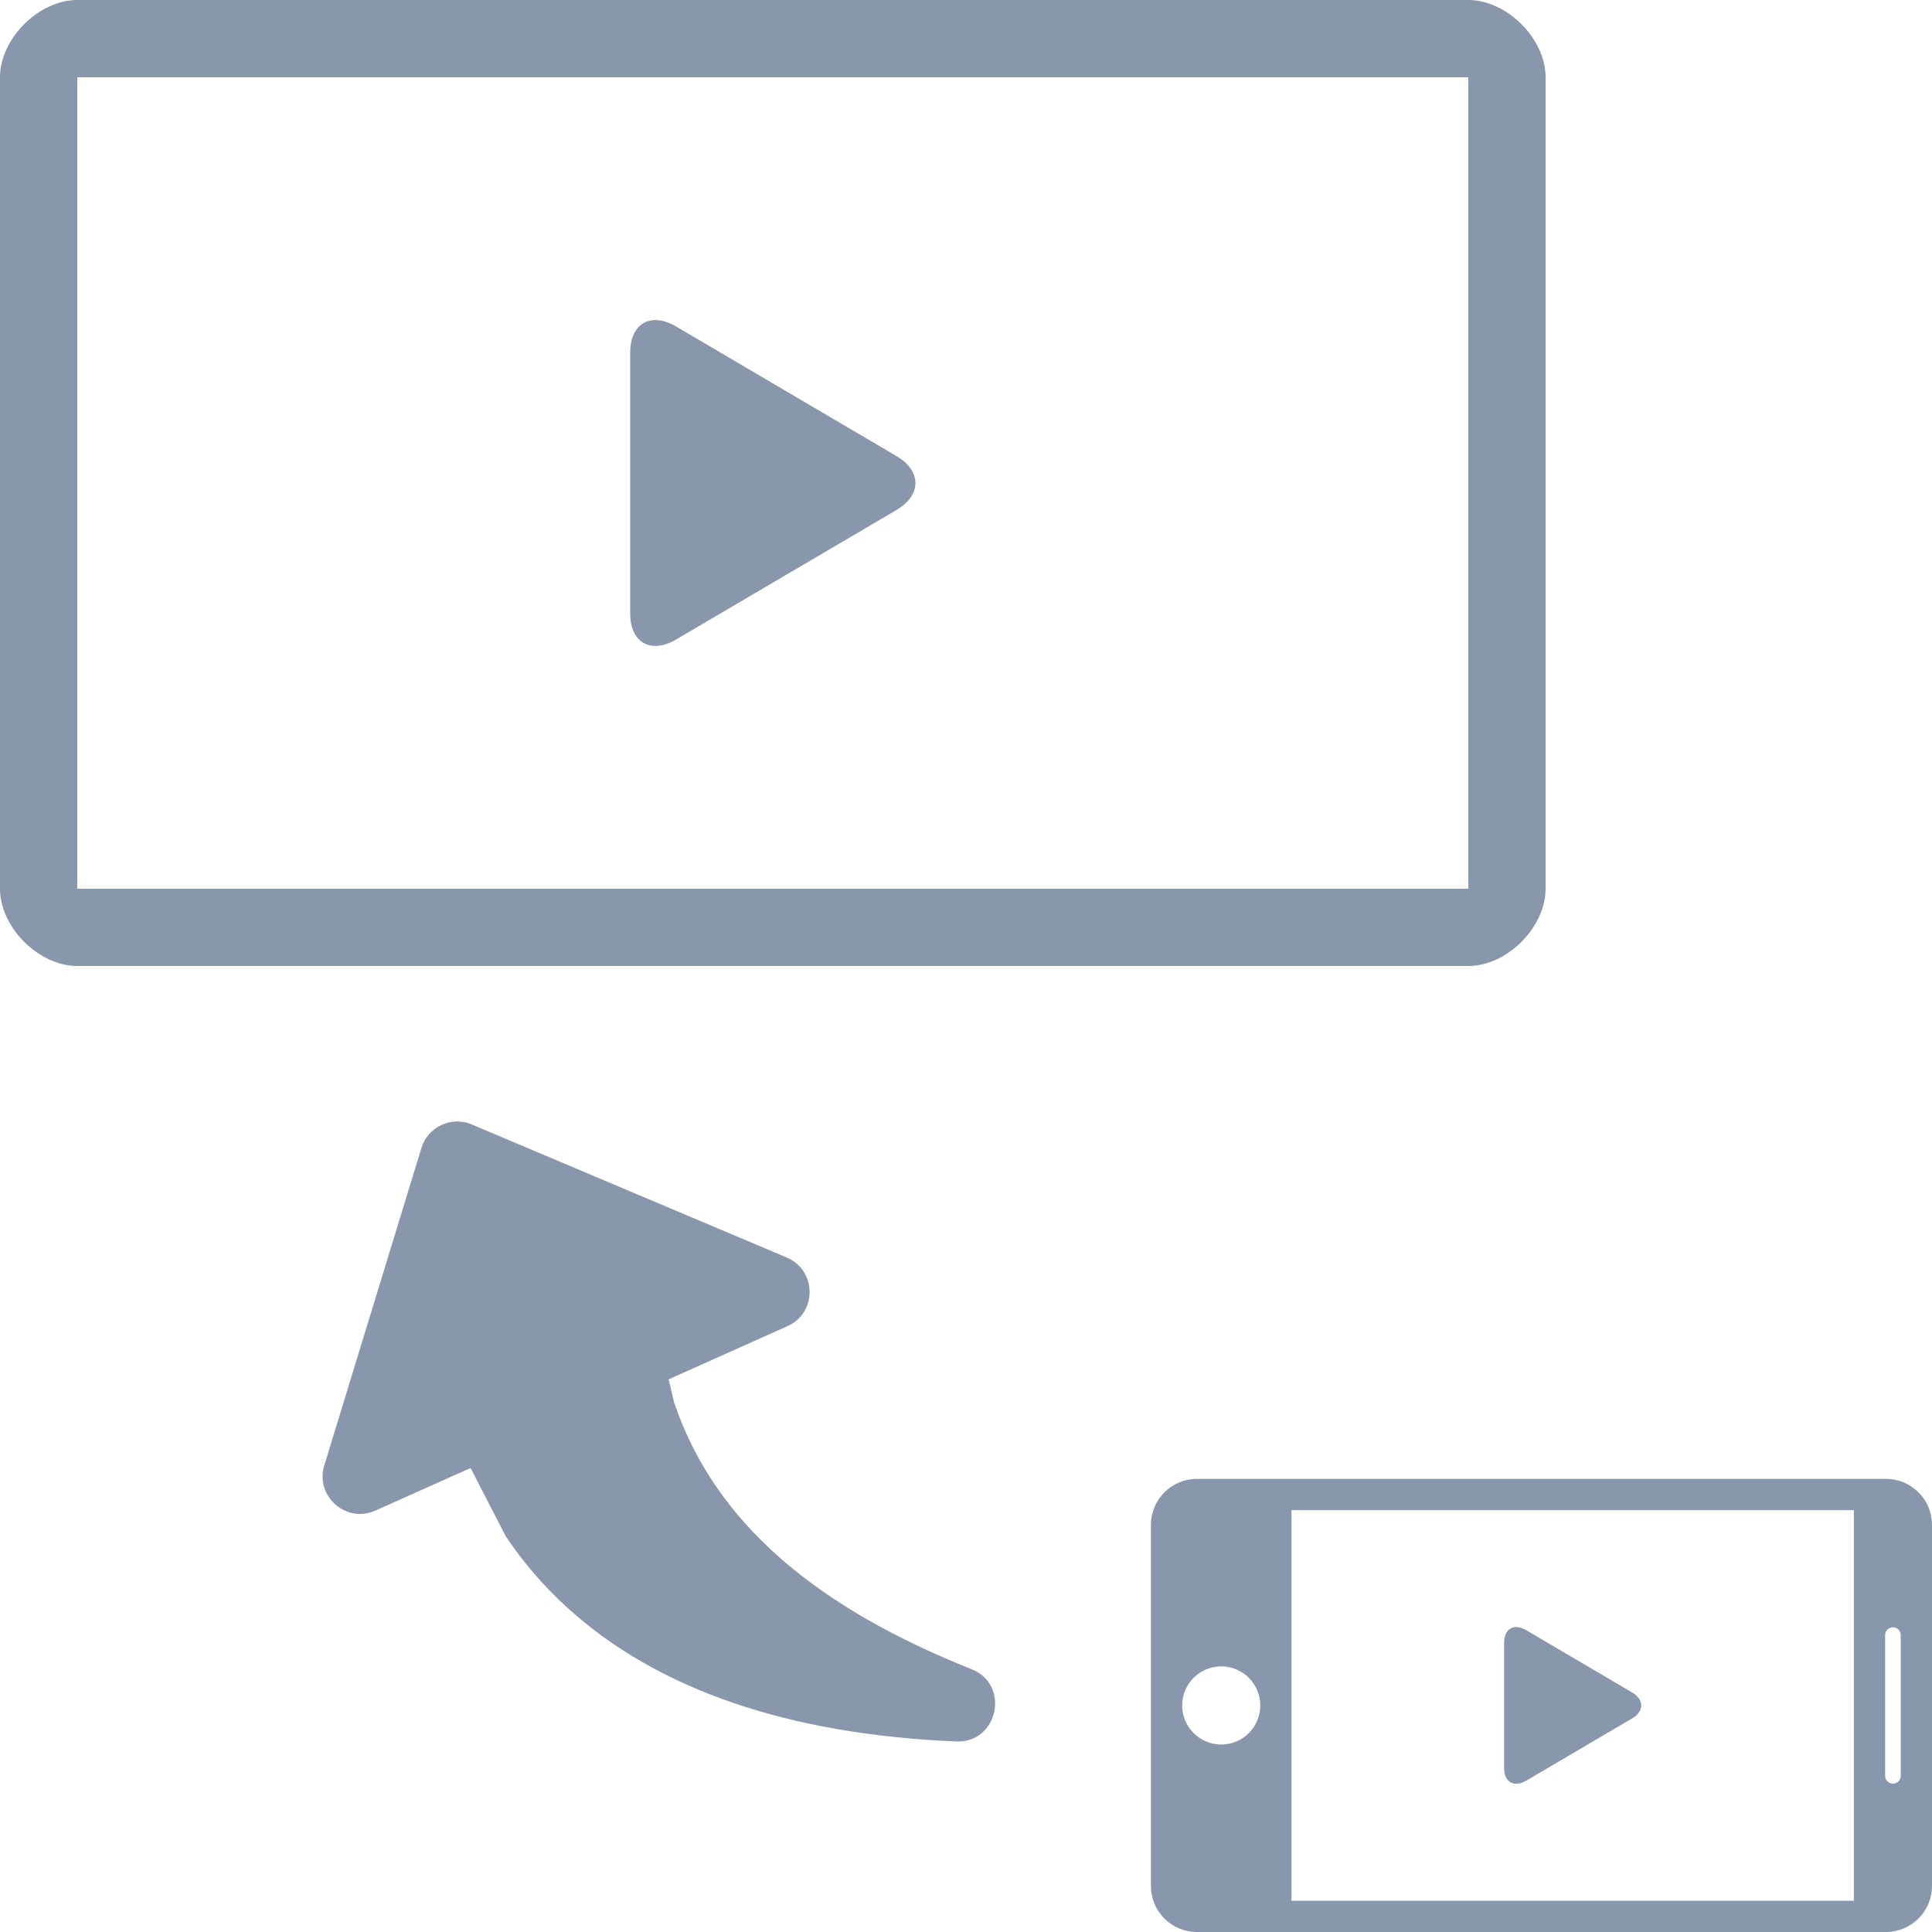 <?xml version="1.0" encoding="utf-8"?>
<!-- Generator: Adobe Illustrator 21.1.0, SVG Export Plug-In . SVG Version: 6.00 Build 0)  -->
<svg version="1.2" baseProfile="tiny" id="Слой_1"
	 xmlns="http://www.w3.org/2000/svg" xmlns:xlink="http://www.w3.org/1999/xlink" x="0px" y="0px" viewBox="0 0 50 50" width="37.5pt" height="37.5pt"
	 overflow="auto" xml:space="preserve">
<path fill="#8997AC" d="M50,48.809v-9.345c0-0.657-0.534-1.191-1.191-1.191H30.977
	c-0.658,0-1.191,0.533-1.191,1.191v9.345C29.785,49.466,30.318,50,30.976,50h17.833
	C49.466,50,50,49.467,50,48.809z M49.191,42.316v3.642c0,0.111-0.091,0.202-0.202,0.202
	c-0.112,0-0.202-0.091-0.202-0.202v-3.642c0-0.112,0.091-0.202,0.202-0.202
	S49.191,42.204,49.191,42.316z M30.594,44.137c0-0.558,0.453-1.011,1.011-1.011
	c0.558,0,1.011,0.453,1.011,1.011c0,0.558-0.453,1.011-1.011,1.011
	C31.047,45.147,30.594,44.694,30.594,44.137z M33.424,49.192V39.082h14.554v10.109H33.424V49.192z"/>
<path fill="#8997AC" d="M17.498,16.55h0c-0.656,0.386-1.189,0.081-1.189-0.68V9.13
	c0-0.761,0.533-1.066,1.189-0.68l5.701,3.352c0.656,0.386,0.656,1.012,0,1.398L17.498,16.55"/>
<path fill="#8997AC" d="M24.746,45.069c-4.289-0.179-7.727-1.317-10.095-3.491
	c-0.597-0.547-1.116-1.154-1.56-1.815l-0.913-1.771l-2.463,1.102
	c-0.758,0.34-1.565-0.374-1.323-1.168l2.514-8.216c0.167-0.548,0.775-0.833,1.304-0.609l8.151,3.443
	c0.779,0.329,0.791,1.432,0.02,1.776l-3.076,1.377l0.137,0.585
	c1.07,3.188,3.775,5.352,7.707,6.919C26.154,43.602,25.829,45.116,24.746,45.069z"/>
<path fill="#8997AC" d="M0,2v21c0,1,1,2,2,2l36,0c1,0,2-1,2-2V2c0-1-1-2-2-2h-36C1,0,0,1,0,2z M38,23h-36V2h36V23z"/>
<path fill="#8997AC" d="M39.498,46.084h0c-0.315,0.185-0.572,0.039-0.572-0.327v-3.241
	c0-0.366,0.256-0.513,0.572-0.327l2.741,1.612c0.315,0.185,0.315,0.487,0,0.672L39.498,46.084"/>
</svg>
